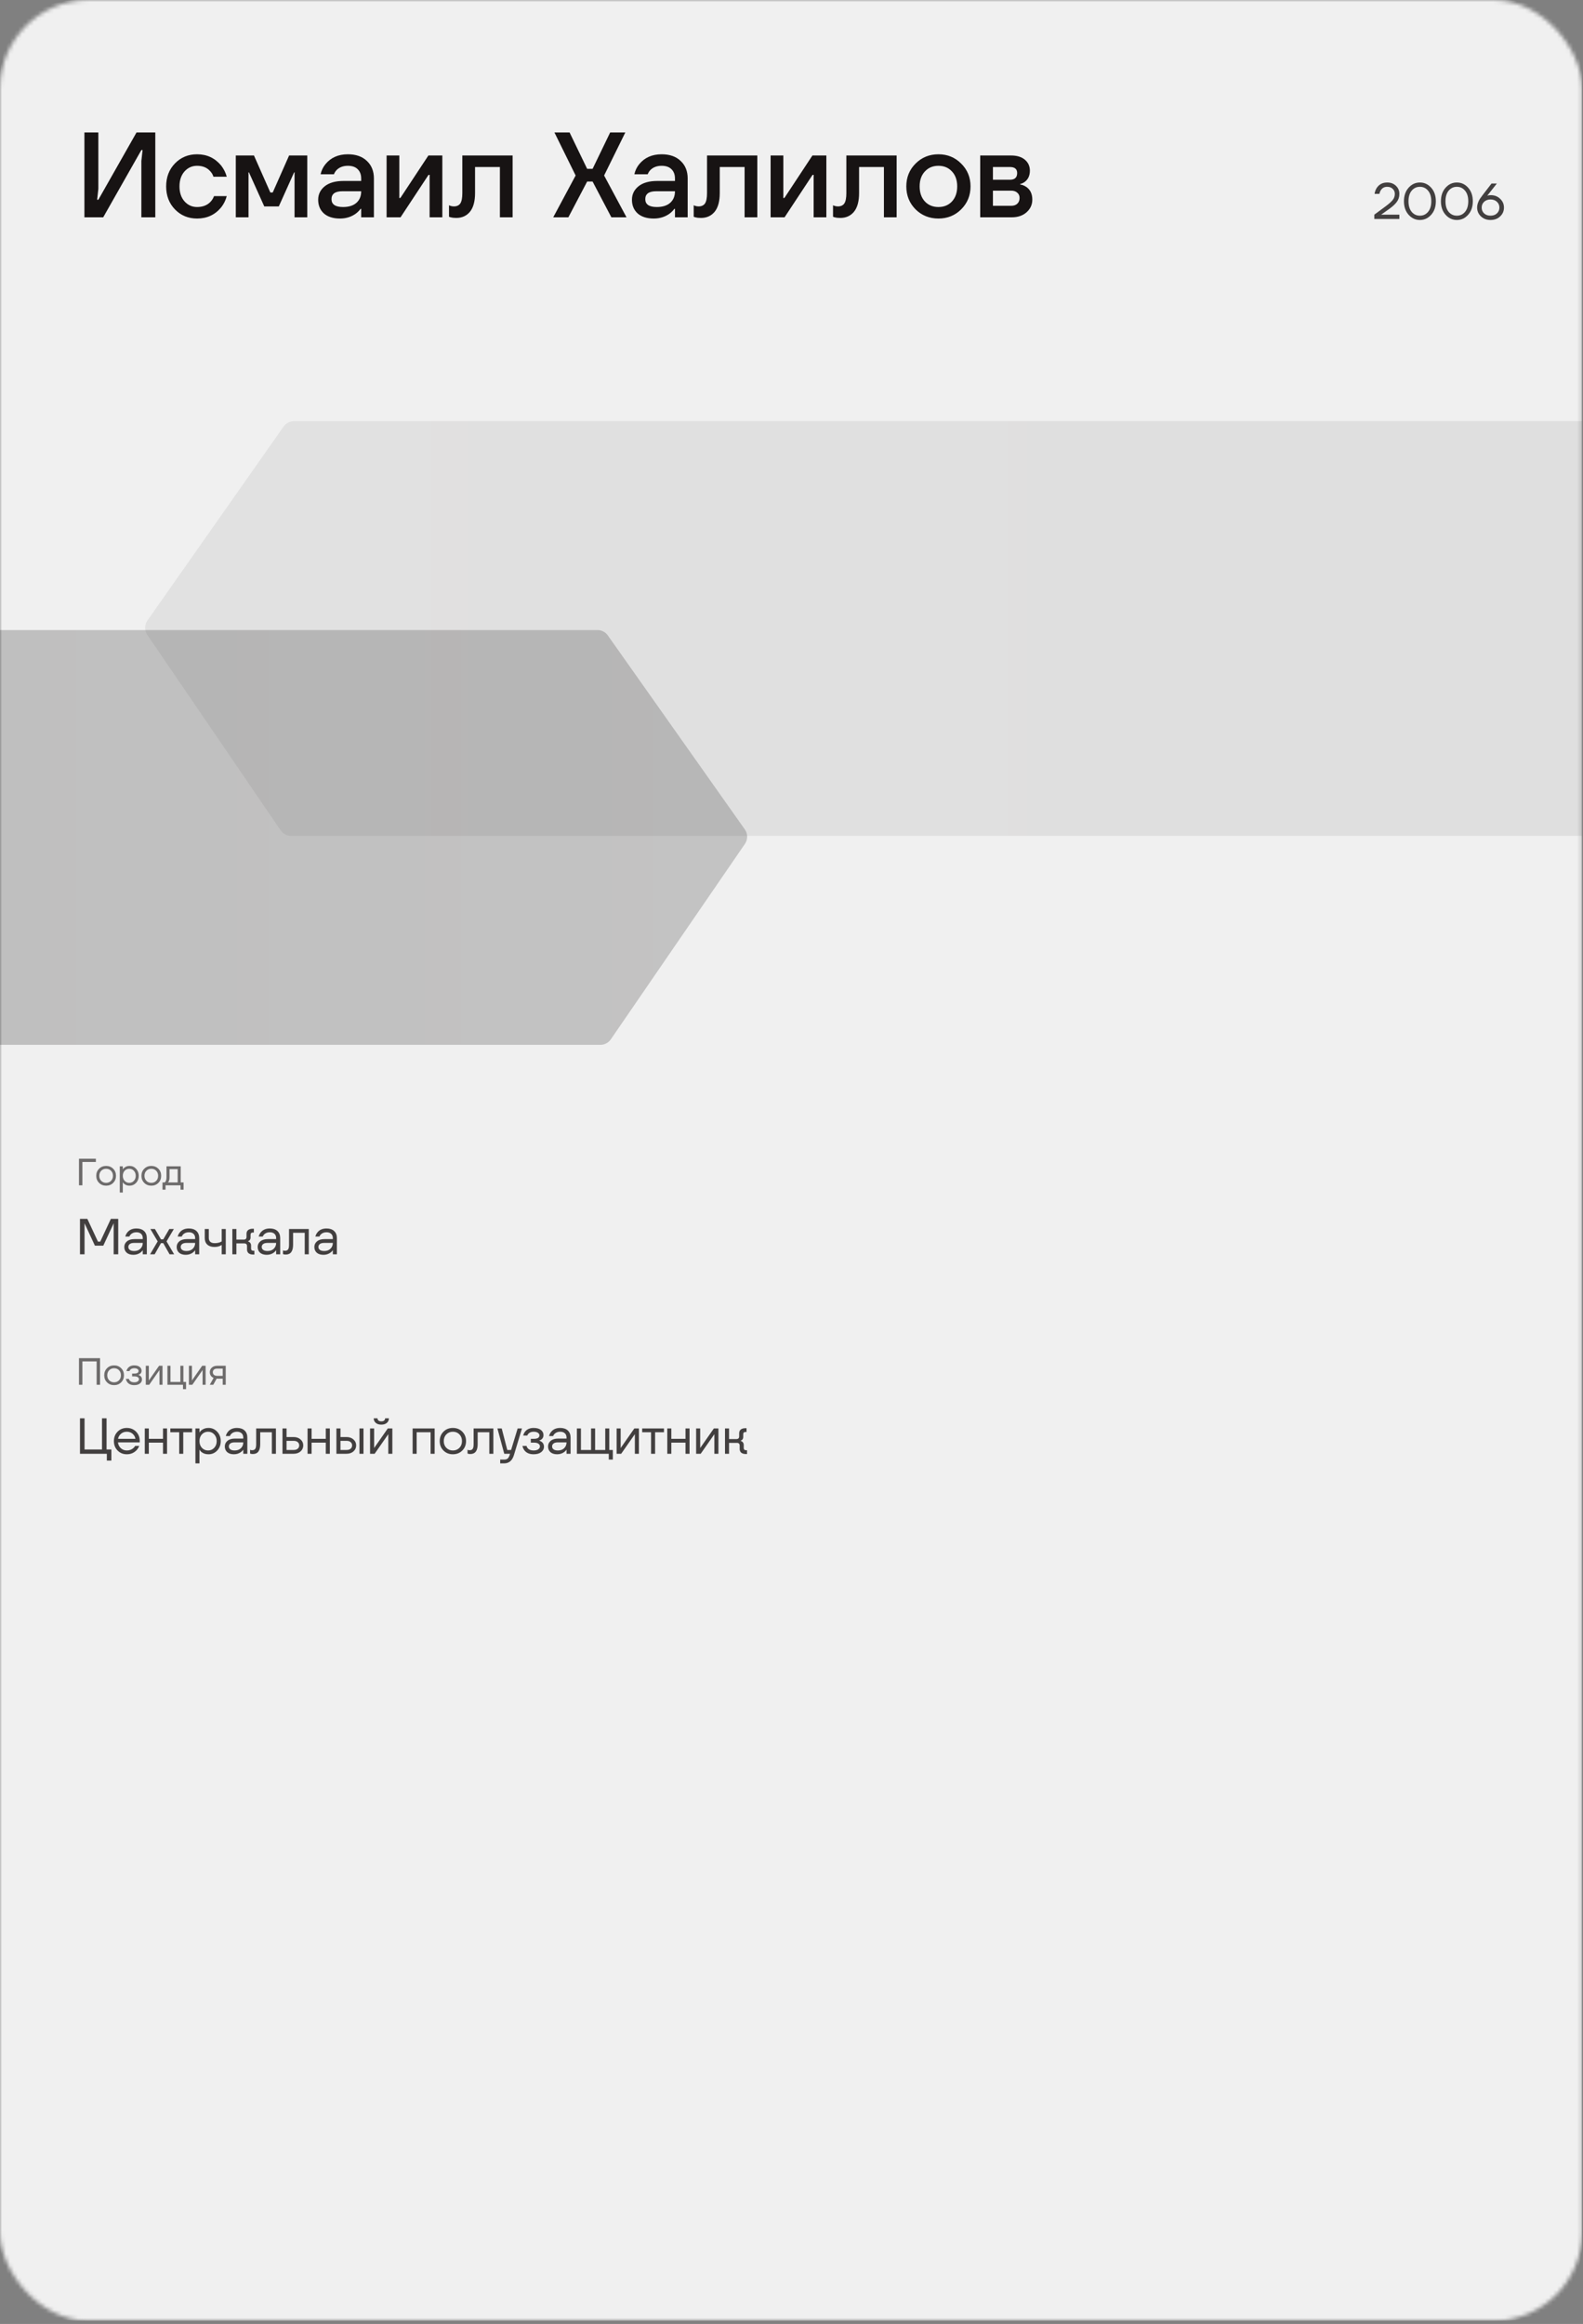 <?xml version="1.0" encoding="UTF-8"?> <svg xmlns="http://www.w3.org/2000/svg" width="396" height="581" viewBox="0 0 396 581" fill="none"><rect x="0" y="0" width="396" height="581" fill="#808080" stroke="none"/> <g clip-path="url(#clip0_1170_238)"> <mask id="mask0_1170_238" style="mask-type:alpha" maskUnits="userSpaceOnUse" x="0" y="0" width="396" height="581"> <rect y="0.004" width="395.772" height="580.202" rx="22.163" fill="#F5F5F6"></rect> </mask> <g mask="url(#mask0_1170_238)"> <rect y="0.004" width="395.772" height="580.202" rx="18.997" fill="#F0F0F0"></rect> </g> <path opacity="0.24" d="M186.347 210.979C187.098 209.886 187.088 208.442 186.323 207.36L152.047 158.858C151.454 158.019 150.49 157.52 149.462 157.52H-249.6C-251.99 157.52 -253.519 160.067 -252.393 162.176L-228.118 207.676C-227.623 208.604 -227.621 209.718 -228.113 210.648L-252.418 256.565C-253.534 258.673 -252.005 261.212 -249.62 261.212H150.191C151.234 261.212 152.21 260.698 152.801 259.838L186.347 210.979Z" fill="url(#paint0_linear_1170_238)"></path> <path opacity="0.08" d="M36.856 158.73C36.112 157.64 36.122 156.204 36.88 155.125L70.957 106.623C71.549 105.78 72.516 105.277 73.547 105.277H533.768C536.157 105.277 537.686 107.823 536.562 109.932L512.32 155.436C511.826 156.363 511.825 157.475 512.316 158.404L536.587 204.324C537.701 206.433 536.172 208.97 533.787 208.97H72.819C71.772 208.97 70.794 208.453 70.204 207.588L36.856 158.73Z" fill="url(#paint1_linear_1170_238)"></path> <path d="M21.119 54.332V33.115H24.604V47.209L24.301 49.937H24.604L34.152 33.115H38.85V54.332H35.364V40.238L35.667 37.51H35.364L25.817 54.332H21.119ZM43.779 52.362C42.304 50.846 41.566 48.927 41.566 46.603C41.566 44.279 42.304 42.36 43.779 40.844C45.254 39.329 47.093 38.571 49.295 38.571C51.76 38.571 53.771 39.511 55.327 41.39C55.994 42.259 56.458 43.188 56.721 44.178H53.387C53.246 43.673 52.983 43.218 52.599 42.814C51.811 41.905 50.71 41.45 49.295 41.45C48.042 41.45 46.992 41.925 46.143 42.875C45.315 43.825 44.9 45.067 44.9 46.603C44.9 48.139 45.315 49.381 46.143 50.331C46.992 51.281 48.042 51.756 49.295 51.756C50.75 51.756 51.892 51.301 52.72 50.392C53.084 49.988 53.357 49.533 53.539 49.028H56.721C56.458 50.058 55.994 50.998 55.327 51.847C53.791 53.706 51.781 54.635 49.295 54.635C47.093 54.635 45.254 53.877 43.779 52.362ZM58.985 54.332V38.874H63.531L67.623 48.118H68.229L72.321 38.874H76.868V54.332H73.685V43.42L73.716 43.117H73.564L69.745 51.604H66.108L62.289 43.117H62.137L62.167 43.42V54.332H58.985ZM79.594 49.937C79.594 48.583 80.14 47.462 81.231 46.573C82.343 45.684 83.919 45.239 85.96 45.239H90.355V44.633C90.355 43.643 90.061 42.865 89.475 42.299C88.91 41.733 88.091 41.45 87.02 41.45C85.848 41.45 84.909 41.804 84.202 42.511C83.898 42.834 83.676 43.188 83.535 43.572H80.201C80.403 42.642 80.797 41.814 81.383 41.087C82.737 39.409 84.616 38.571 87.02 38.571C89.041 38.571 90.627 39.127 91.779 40.238C92.951 41.329 93.537 42.794 93.537 44.633V54.332H90.355V52.21H90.203C89.88 52.655 89.475 53.059 88.99 53.423C87.859 54.231 86.546 54.635 85.05 54.635C83.333 54.635 81.989 54.211 81.019 53.362C80.069 52.493 79.594 51.352 79.594 49.937ZM85.656 47.815C83.838 47.815 82.928 48.472 82.928 49.785C82.928 51.099 83.888 51.756 85.808 51.756C87.243 51.756 88.354 51.412 89.142 50.725C89.95 50.018 90.355 49.048 90.355 47.815H85.656ZM96.71 54.332V38.874H99.893V49.179L99.862 49.482H100.165L107.167 38.874H110.653V54.332H107.47V44.027L107.5 43.724H107.197L100.196 54.332H96.71ZM112.322 54.181V51.301C112.423 51.382 112.534 51.432 112.655 51.453C112.918 51.554 113.211 51.604 113.534 51.604C114.262 51.604 114.797 51.362 115.141 50.877C115.484 50.371 115.656 49.503 115.656 48.27V38.874H128.235V54.332H125.052V41.753H118.839V48.27C118.839 50.331 118.414 51.887 117.566 52.938C116.717 53.968 115.575 54.484 114.141 54.484C113.595 54.484 113.14 54.433 112.777 54.332C112.615 54.312 112.464 54.261 112.322 54.181ZM138.392 54.332L144 43.875L138.695 33.115H142.484L146.879 42.208H148.243L152.638 33.115H156.427L151.122 43.875L156.73 54.332H152.941L148.243 45.391H146.879L142.181 54.332H138.392ZM158.087 49.937C158.087 48.583 158.632 47.462 159.723 46.573C160.835 45.684 162.411 45.239 164.452 45.239H168.847V44.633C168.847 43.643 168.554 42.865 167.968 42.299C167.402 41.733 166.583 41.45 165.512 41.45C164.34 41.45 163.401 41.804 162.694 42.511C162.391 42.834 162.168 43.188 162.027 43.572H158.693C158.895 42.642 159.289 41.814 159.875 41.087C161.229 39.409 163.108 38.571 165.512 38.571C167.533 38.571 169.119 39.127 170.271 40.238C171.443 41.329 172.029 42.794 172.029 44.633V54.332H168.847V52.21H168.695C168.372 52.655 167.968 53.059 167.483 53.423C166.351 54.231 165.038 54.635 163.542 54.635C161.825 54.635 160.481 54.211 159.511 53.362C158.561 52.493 158.087 51.352 158.087 49.937ZM164.149 47.815C162.33 47.815 161.421 48.472 161.421 49.785C161.421 51.099 162.38 51.756 164.3 51.756C165.735 51.756 166.846 51.412 167.634 50.725C168.442 50.018 168.847 49.048 168.847 47.815H164.149ZM173.535 54.181V51.301C173.636 51.382 173.747 51.432 173.869 51.453C174.131 51.554 174.424 51.604 174.748 51.604C175.475 51.604 176.01 51.362 176.354 50.877C176.697 50.371 176.869 49.503 176.869 48.27V38.874H189.448V54.332H186.265V41.753H180.052V48.27C180.052 50.331 179.627 51.887 178.779 52.938C177.93 53.968 176.788 54.484 175.354 54.484C174.808 54.484 174.354 54.433 173.99 54.332C173.828 54.312 173.677 54.261 173.535 54.181ZM192.777 54.332V38.874H195.96V49.179L195.929 49.482H196.233L203.234 38.874H206.72V54.332H203.537V44.027L203.568 43.724H203.264L196.263 54.332H192.777ZM208.389 54.181V51.301C208.49 51.382 208.601 51.432 208.723 51.453C208.985 51.554 209.278 51.604 209.602 51.604C210.329 51.604 210.865 51.362 211.208 50.877C211.552 50.371 211.723 49.503 211.723 48.27V38.874H224.302V54.332H221.119V41.753H214.906V48.27C214.906 50.331 214.482 51.887 213.633 52.938C212.784 53.968 211.642 54.484 210.208 54.484C209.662 54.484 209.208 54.433 208.844 54.332C208.682 54.312 208.531 54.261 208.389 54.181ZM229.026 52.332C227.49 50.776 226.722 48.866 226.722 46.603C226.722 44.34 227.49 42.44 229.026 40.905C230.581 39.349 232.491 38.571 234.754 38.571C237.017 38.571 238.917 39.349 240.452 40.905C242.008 42.44 242.786 44.34 242.786 46.603C242.786 48.866 242.008 50.776 240.452 52.332C238.917 53.867 237.017 54.635 234.754 54.635C232.491 54.635 230.581 53.867 229.026 52.332ZM231.359 42.875C230.491 43.804 230.056 45.047 230.056 46.603C230.056 48.159 230.491 49.412 231.359 50.361C232.228 51.291 233.36 51.756 234.754 51.756C236.148 51.756 237.28 51.291 238.149 50.361C239.018 49.412 239.452 48.159 239.452 46.603C239.452 45.047 239.018 43.804 238.149 42.875C237.28 41.925 236.148 41.45 234.754 41.45C233.36 41.45 232.228 41.925 231.359 42.875ZM245.206 54.332V38.874H252.935C254.41 38.874 255.562 39.228 256.391 39.935C257.219 40.642 257.633 41.551 257.633 42.663C257.633 43.855 257.229 44.774 256.421 45.421C256.017 45.724 255.613 45.916 255.209 45.997V46.118C255.734 46.199 256.239 46.401 256.724 46.724C257.734 47.411 258.24 48.472 258.24 49.907C258.24 51.16 257.765 52.21 256.815 53.059C255.865 53.908 254.623 54.332 253.087 54.332H245.206ZM248.389 44.936H252.632C253.845 44.936 254.451 44.38 254.451 43.269C254.451 42.259 253.845 41.753 252.632 41.753H248.389V44.936ZM248.389 51.453H252.935C253.602 51.453 254.117 51.281 254.481 50.937C254.865 50.574 255.057 50.089 255.057 49.482C255.057 48.937 254.865 48.502 254.481 48.179C254.117 47.836 253.602 47.664 252.935 47.664H248.389V51.453Z" fill="#171313"></path> <path opacity="0.8" d="M343.796 54.744V53.668L346.709 51.515C347.511 50.915 348.081 50.4 348.418 49.969C348.756 49.539 348.925 49.041 348.925 48.475C348.925 47.96 348.748 47.538 348.393 47.209C348.047 46.871 347.591 46.702 347.025 46.702C346.299 46.702 345.759 46.998 345.404 47.589C345.235 47.859 345.121 48.154 345.062 48.475H343.859C343.935 47.952 344.1 47.479 344.353 47.057C344.952 46.103 345.843 45.626 347.025 45.626C347.903 45.626 348.629 45.9 349.204 46.449C349.778 46.998 350.065 47.673 350.065 48.475C350.065 49.243 349.845 49.919 349.406 50.502C348.976 51.076 348.33 51.667 347.468 52.275L345.632 53.579L345.505 53.655V53.68L345.619 53.668H350.065V54.744H343.796ZM352.374 53.693C351.597 52.823 351.208 51.696 351.208 50.312C351.208 48.927 351.597 47.8 352.374 46.93C353.15 46.06 354.092 45.626 355.198 45.626C356.304 45.626 357.245 46.06 358.022 46.93C358.799 47.8 359.187 48.927 359.187 50.312C359.187 51.696 358.799 52.823 358.022 53.693C357.245 54.563 356.304 54.997 355.198 54.997C354.092 54.997 353.15 54.563 352.374 53.693ZM353.146 47.665C352.614 48.298 352.348 49.18 352.348 50.312C352.348 51.443 352.614 52.329 353.146 52.971C353.687 53.604 354.37 53.921 355.198 53.921C356.025 53.921 356.705 53.604 357.237 52.971C357.777 52.329 358.047 51.443 358.047 50.312C358.047 49.18 357.777 48.298 357.237 47.665C356.705 47.023 356.025 46.702 355.198 46.702C354.37 46.702 353.687 47.023 353.146 47.665ZM361.622 53.693C360.845 52.823 360.457 51.696 360.457 50.312C360.457 48.927 360.845 47.8 361.622 46.93C362.399 46.06 363.34 45.626 364.446 45.626C365.552 45.626 366.494 46.06 367.27 46.93C368.047 47.8 368.435 48.927 368.435 50.312C368.435 51.696 368.047 52.823 367.27 53.693C366.494 54.563 365.552 54.997 364.446 54.997C363.34 54.997 362.399 54.563 361.622 53.693ZM362.394 47.665C361.862 48.298 361.597 49.18 361.597 50.312C361.597 51.443 361.862 52.329 362.394 52.971C362.935 53.604 363.619 53.921 364.446 53.921C365.274 53.921 365.953 53.604 366.485 52.971C367.025 52.329 367.296 51.443 367.296 50.312C367.296 49.18 367.025 48.298 366.485 47.665C365.953 47.023 365.274 46.702 364.446 46.702C363.619 46.702 362.935 47.023 362.394 47.665ZM369.515 51.895C369.515 51.481 369.591 51.071 369.743 50.666C369.895 50.261 370.051 49.94 370.212 49.704C370.38 49.459 370.634 49.113 370.971 48.665L373.124 45.879H374.454L372.111 48.842L372.061 48.906L372.048 48.918C372.301 48.834 372.597 48.792 372.934 48.792C373.872 48.792 374.653 49.096 375.277 49.704C375.911 50.303 376.227 51.033 376.227 51.895C376.227 52.764 375.911 53.499 375.277 54.098C374.644 54.698 373.842 54.997 372.871 54.997C371.9 54.997 371.098 54.698 370.465 54.098C369.832 53.499 369.515 52.764 369.515 51.895ZM371.263 50.451C370.857 50.831 370.655 51.312 370.655 51.895C370.655 52.477 370.857 52.963 371.263 53.351C371.676 53.731 372.213 53.921 372.871 53.921C373.53 53.921 374.062 53.731 374.467 53.351C374.881 52.963 375.087 52.477 375.087 51.895C375.087 51.312 374.881 50.831 374.467 50.451C374.062 50.062 373.53 49.868 372.871 49.868C372.213 49.868 371.676 50.062 371.263 50.451Z" fill="#171313"></path> <path opacity="0.6" d="M19.757 296.332V289.683H23.984V290.49H20.612V296.332H19.757ZM24.781 295.724C24.312 295.256 24.078 294.667 24.078 293.957C24.078 293.248 24.312 292.659 24.781 292.191C25.249 291.722 25.838 291.488 26.547 291.488C27.256 291.488 27.845 291.722 28.314 292.191C28.783 292.659 29.017 293.248 29.017 293.957C29.017 294.667 28.783 295.256 28.314 295.724C27.845 296.193 27.256 296.427 26.547 296.427C25.838 296.427 25.249 296.193 24.781 295.724ZM25.322 292.694C24.999 293.023 24.838 293.444 24.838 293.957C24.838 294.47 24.999 294.891 25.322 295.221C25.645 295.55 26.053 295.715 26.547 295.715C27.041 295.715 27.45 295.55 27.773 295.221C28.096 294.891 28.257 294.47 28.257 293.957C28.257 293.444 28.096 293.023 27.773 292.694C27.45 292.365 27.041 292.2 26.547 292.2C26.053 292.2 25.645 292.365 25.322 292.694ZM29.963 298.137V291.583H30.723V292.343H30.732L30.827 292.2C30.935 292.036 31.128 291.877 31.407 291.725C31.686 291.567 32.027 291.488 32.433 291.488C33.066 291.488 33.604 291.725 34.047 292.2C34.491 292.669 34.712 293.255 34.712 293.957C34.712 294.66 34.491 295.249 34.047 295.724C33.604 296.193 33.066 296.427 32.433 296.427C32.027 296.427 31.682 296.351 31.397 296.199C31.119 296.041 30.929 295.876 30.827 295.705L30.732 295.572H30.723V298.137H29.963ZM31.179 292.694C30.875 293.023 30.723 293.444 30.723 293.957C30.723 294.47 30.875 294.891 31.179 295.221C31.489 295.55 31.875 295.715 32.338 295.715C32.8 295.715 33.183 295.55 33.487 295.221C33.797 294.891 33.952 294.47 33.952 293.957C33.952 293.444 33.797 293.023 33.487 292.694C33.183 292.365 32.8 292.2 32.338 292.2C31.875 292.2 31.489 292.365 31.179 292.694ZM36.084 295.724C35.615 295.256 35.381 294.667 35.381 293.957C35.381 293.248 35.615 292.659 36.084 292.191C36.552 291.722 37.141 291.488 37.85 291.488C38.559 291.488 39.148 291.722 39.617 292.191C40.086 292.659 40.32 293.248 40.32 293.957C40.32 294.667 40.086 295.256 39.617 295.724C39.148 296.193 38.559 296.427 37.85 296.427C37.141 296.427 36.552 296.193 36.084 295.724ZM36.625 292.694C36.302 293.023 36.14 293.444 36.14 293.957C36.14 294.47 36.302 294.891 36.625 295.221C36.948 295.55 37.356 295.715 37.85 295.715C38.344 295.715 38.752 295.55 39.075 295.221C39.398 294.891 39.56 294.47 39.56 293.957C39.56 293.444 39.398 293.023 39.075 292.694C38.752 292.365 38.344 292.2 37.85 292.2C37.356 292.2 36.948 292.365 36.625 292.694ZM40.648 297.424V295.62H41.171C41.266 295.575 41.345 295.499 41.408 295.392C41.567 295.138 41.646 294.784 41.646 294.328V291.583H45.208V295.62H45.92V297.424H45.16V296.332H41.408V297.424H40.648ZM42.026 295.62H44.448V292.295H42.406V294.328C42.406 294.752 42.342 295.085 42.216 295.325C42.165 295.433 42.102 295.528 42.026 295.61V295.62Z" fill="#171313"></path> <path opacity="0.6" d="M19.757 346.199V339.55H25.029V346.199H24.174V340.358H20.612V346.199H19.757ZM26.775 345.591C26.306 345.123 26.072 344.534 26.072 343.825C26.072 343.115 26.306 342.526 26.775 342.058C27.244 341.589 27.832 341.355 28.542 341.355C29.251 341.355 29.84 341.589 30.308 342.058C30.777 342.526 31.011 343.115 31.011 343.825C31.011 344.534 30.777 345.123 30.308 345.591C29.84 346.06 29.251 346.294 28.542 346.294C27.832 346.294 27.244 346.06 26.775 345.591ZM27.316 342.561C26.993 342.891 26.832 343.312 26.832 343.825C26.832 344.338 26.993 344.759 27.316 345.088C27.639 345.417 28.048 345.582 28.542 345.582C29.035 345.582 29.444 345.417 29.767 345.088C30.09 344.759 30.251 344.338 30.251 343.825C30.251 343.312 30.09 342.891 29.767 342.561C29.444 342.232 29.035 342.067 28.542 342.067C28.048 342.067 27.639 342.232 27.316 342.561ZM31.483 344.727H32.242C32.28 344.885 32.353 345.028 32.461 345.154C32.695 345.439 33.066 345.582 33.572 345.582C33.952 345.582 34.243 345.509 34.446 345.363C34.655 345.211 34.759 345.031 34.759 344.822C34.759 344.613 34.664 344.442 34.474 344.309C34.285 344.176 34 344.11 33.62 344.11H33.05V343.397H33.62C34.316 343.397 34.664 343.176 34.664 342.732C34.664 342.549 34.569 342.393 34.38 342.267C34.196 342.134 33.927 342.067 33.572 342.067C33.167 342.067 32.844 342.188 32.603 342.428C32.515 342.517 32.442 342.634 32.385 342.78H31.625C31.682 342.52 31.793 342.283 31.957 342.067C32.331 341.592 32.869 341.355 33.572 341.355C34.167 341.355 34.623 341.482 34.94 341.735C35.263 341.988 35.424 342.305 35.424 342.685C35.424 343.198 35.162 343.543 34.636 343.72L34.617 343.73V343.739C34.636 343.739 34.674 343.749 34.731 343.768C34.788 343.787 34.861 343.825 34.949 343.882C35.044 343.932 35.133 343.999 35.215 344.081C35.298 344.157 35.367 344.265 35.424 344.404C35.488 344.543 35.519 344.698 35.519 344.869C35.519 345.275 35.348 345.613 35.006 345.886C34.664 346.158 34.186 346.294 33.572 346.294C32.781 346.294 32.195 346.035 31.815 345.515C31.65 345.281 31.539 345.018 31.483 344.727ZM36.472 346.199V341.45H37.232V345.012L37.223 345.107H37.242L39.797 341.45H40.652V346.199H39.892V342.637L39.901 342.542H39.883L37.327 346.199H36.472ZM41.887 346.199V341.45H42.647V345.487H45.117V341.45H45.877V345.487H46.542V347.292H45.782V346.199H41.887ZM47.256 346.199V341.45H48.016V345.012L48.006 345.107H48.025L50.58 341.45H51.435V346.199H50.675V342.637L50.685 342.542H50.666L48.111 346.199H47.256ZM52.481 346.199L53.431 344.489C53.272 344.42 53.114 344.319 52.956 344.186C52.639 343.894 52.481 343.521 52.481 343.065C52.481 342.602 52.649 342.219 52.984 341.915C53.32 341.605 53.766 341.45 54.324 341.45H56.47V346.199H55.71V344.679H54.191L53.355 346.199H52.481ZM53.516 342.409C53.333 342.574 53.241 342.792 53.241 343.065C53.241 343.337 53.333 343.555 53.516 343.72C53.706 343.885 53.978 343.967 54.333 343.967H55.71V342.162H54.333C53.978 342.162 53.706 342.245 53.516 342.409Z" fill="#171313"></path> <path opacity="0.8" d="M20.01 363.449V354.584H21.15V362.373H25.519V354.584H26.659V362.373H27.862V365.159H26.723V363.449H20.01ZM29.417 362.639C28.8 362.014 28.492 361.229 28.492 360.283C28.492 359.337 28.8 358.552 29.417 357.927C30.033 357.303 30.801 356.99 31.722 356.99C32.642 356.99 33.41 357.298 34.027 357.915C34.643 358.531 34.951 359.299 34.951 360.22V360.6H29.505C29.573 361.191 29.814 361.676 30.227 362.056C30.641 362.436 31.139 362.626 31.722 362.626C32.346 362.626 32.883 362.436 33.33 362.056C33.533 361.887 33.693 361.697 33.811 361.486H34.825C34.672 361.883 34.457 362.233 34.179 362.537C33.52 363.23 32.701 363.576 31.722 363.576C30.801 363.576 30.033 363.263 29.417 362.639ZM29.531 359.713H33.875C33.799 359.215 33.566 358.797 33.178 358.459C32.79 358.113 32.304 357.94 31.722 357.94C31.139 357.94 30.649 358.113 30.253 358.459C29.856 358.797 29.615 359.215 29.531 359.713ZM36.216 363.449V357.117H37.229V359.713H40.775V357.117H41.788V363.449H40.775V360.663H37.229V363.449H36.216ZM42.612 358.067V357.117H48.058V358.067H45.842V363.449H44.829V358.067H42.612ZM48.887 365.856V357.117H49.9V358.13H49.913L50.039 357.94C50.183 357.721 50.44 357.509 50.812 357.307C51.183 357.096 51.639 356.99 52.18 356.99C53.024 356.99 53.742 357.307 54.333 357.94C54.924 358.565 55.219 359.346 55.219 360.283C55.219 361.22 54.924 362.005 54.333 362.639C53.742 363.263 53.024 363.576 52.18 363.576C51.639 363.576 51.179 363.475 50.799 363.272C50.428 363.061 50.174 362.841 50.039 362.613L49.913 362.436H49.9V365.856H48.887ZM50.508 358.599C50.103 359.038 49.9 359.599 49.9 360.283C49.9 360.967 50.103 361.528 50.508 361.967C50.922 362.406 51.437 362.626 52.053 362.626C52.669 362.626 53.18 362.406 53.585 361.967C53.999 361.528 54.206 360.967 54.206 360.283C54.206 359.599 53.999 359.038 53.585 358.599C53.18 358.16 52.669 357.94 52.053 357.94C51.437 357.94 50.922 358.16 50.508 358.599ZM56.237 361.613C56.237 361.056 56.456 360.591 56.895 360.22C57.343 359.84 57.968 359.65 58.77 359.65H60.859V359.397C60.859 358.941 60.72 358.586 60.441 358.333C60.163 358.071 59.775 357.94 59.276 357.94C58.685 357.94 58.208 358.122 57.845 358.485C57.693 358.637 57.579 358.814 57.503 359.017H56.49C56.591 358.628 56.756 358.29 56.984 358.003C57.508 357.328 58.272 356.99 59.276 356.99C60.095 356.99 60.733 357.206 61.189 357.636C61.645 358.067 61.873 358.654 61.873 359.397V363.449H60.859V362.436H60.847C60.712 362.639 60.53 362.829 60.302 363.006C59.787 363.386 59.192 363.576 58.516 363.576C57.799 363.576 57.237 363.399 56.832 363.044C56.435 362.681 56.237 362.204 56.237 361.613ZM57.617 360.878C57.372 361.064 57.25 361.309 57.25 361.613C57.25 361.917 57.372 362.162 57.617 362.347C57.862 362.533 58.225 362.626 58.706 362.626C59.356 362.626 59.876 362.436 60.264 362.056C60.661 361.668 60.859 361.182 60.859 360.6H58.706C58.225 360.6 57.862 360.693 57.617 360.878ZM62.564 363.386V362.449C62.606 362.482 62.652 362.504 62.703 362.512C62.779 362.546 62.901 362.563 63.07 362.563C63.433 362.563 63.691 362.453 63.843 362.233C64.003 362.014 64.084 361.617 64.084 361.043V357.117H69.023V363.449H68.01V358.067H65.097V361.043C65.097 362.689 64.484 363.513 63.26 363.513C63.058 363.513 62.885 363.491 62.741 363.449C62.682 363.441 62.623 363.42 62.564 363.386ZM70.67 363.449V357.117H71.683V359.27H73.456C74.166 359.27 74.744 359.472 75.191 359.878C75.639 360.275 75.863 360.769 75.863 361.36C75.863 361.951 75.639 362.449 75.191 362.854C74.744 363.251 74.166 363.449 73.456 363.449H70.67ZM71.683 362.499H73.456C73.895 362.499 74.237 362.394 74.482 362.183C74.727 361.972 74.85 361.697 74.85 361.36C74.85 361.022 74.727 360.747 74.482 360.536C74.237 360.325 73.895 360.22 73.456 360.22H71.683V362.499ZM76.938 363.449V357.117H77.951V359.713H81.497V357.117H82.51V363.449H81.497V360.663H77.951V363.449H76.938ZM89.92 363.449V357.117H90.933V363.449H89.92ZM84.157 363.449V357.117H85.171V359.27H86.691C87.4 359.27 87.978 359.472 88.425 359.878C88.873 360.275 89.097 360.769 89.097 361.36C89.097 361.951 88.873 362.449 88.425 362.854C87.978 363.251 87.4 363.449 86.691 363.449H84.157ZM85.171 362.499H86.691C87.129 362.499 87.472 362.394 87.716 362.183C87.961 361.972 88.084 361.697 88.084 361.36C88.084 361.022 87.961 360.747 87.716 360.536C87.472 360.325 87.129 360.22 86.691 360.22H85.171V362.499ZM92.577 363.449V357.117H93.59V361.866L93.578 361.993H93.603L97.01 357.117H98.15V363.449H97.136V358.7L97.149 358.573H97.124L93.717 363.449H92.577ZM93.489 354.584H94.439C94.439 354.812 94.519 354.998 94.679 355.141C94.84 355.276 95.076 355.344 95.389 355.344C95.701 355.344 95.938 355.276 96.098 355.141C96.258 354.998 96.338 354.812 96.338 354.584H97.288C97.288 355.048 97.12 355.428 96.782 355.724C96.444 356.019 95.98 356.167 95.389 356.167C94.798 356.167 94.333 356.019 93.996 355.724C93.658 355.428 93.489 355.048 93.489 354.584ZM103.22 363.449V357.117H108.729V363.449H107.716V358.067H104.233V363.449H103.22ZM110.935 362.639C110.31 362.014 109.998 361.229 109.998 360.283C109.998 359.337 110.31 358.552 110.935 357.927C111.56 357.303 112.345 356.99 113.291 356.99C114.236 356.99 115.022 357.303 115.646 357.927C116.271 358.552 116.584 359.337 116.584 360.283C116.584 361.229 116.271 362.014 115.646 362.639C115.022 363.263 114.236 363.576 113.291 363.576C112.345 363.576 111.56 363.263 110.935 362.639ZM111.657 358.599C111.226 359.038 111.011 359.599 111.011 360.283C111.011 360.967 111.226 361.528 111.657 361.967C112.088 362.406 112.632 362.626 113.291 362.626C113.949 362.626 114.494 362.406 114.925 361.967C115.355 361.528 115.57 360.967 115.57 360.283C115.57 359.599 115.355 359.038 114.925 358.599C114.494 358.16 113.949 357.94 113.291 357.94C112.632 357.94 112.088 358.16 111.657 358.599ZM116.959 363.386V362.449C117.001 362.482 117.047 362.504 117.098 362.512C117.174 362.546 117.296 362.563 117.465 362.563C117.828 362.563 118.086 362.453 118.238 362.233C118.398 362.014 118.478 361.617 118.478 361.043V357.117H123.418V363.449H122.404V358.067H119.492V361.043C119.492 362.689 118.879 363.513 117.655 363.513C117.453 363.513 117.279 363.491 117.136 363.449C117.077 363.441 117.018 363.42 116.959 363.386ZM124.432 357.117H125.508L126.901 362.499H127.851L129.498 357.117H130.574L128.548 363.829C128.126 365.18 127.302 365.856 126.078 365.856H125.128V364.906H126.078C126.475 364.906 126.771 364.825 126.965 364.665C127.167 364.505 127.336 364.226 127.471 363.829L127.598 363.449H126.142L124.432 357.117ZM130.699 361.486H131.713C131.763 361.697 131.86 361.887 132.004 362.056C132.316 362.436 132.81 362.626 133.486 362.626C133.992 362.626 134.381 362.529 134.651 362.335C134.929 362.132 135.069 361.891 135.069 361.613C135.069 361.334 134.942 361.106 134.689 360.929C134.435 360.752 134.056 360.663 133.549 360.663H132.789V359.713H133.549C134.478 359.713 134.942 359.418 134.942 358.827C134.942 358.582 134.815 358.375 134.562 358.206C134.317 358.029 133.958 357.94 133.486 357.94C132.945 357.94 132.515 358.1 132.194 358.421C132.076 358.54 131.979 358.696 131.903 358.89H130.889C130.965 358.544 131.113 358.227 131.333 357.94C131.831 357.307 132.548 356.99 133.486 356.99C134.279 356.99 134.887 357.159 135.309 357.497C135.74 357.835 135.955 358.257 135.955 358.763C135.955 359.447 135.605 359.907 134.904 360.144L134.879 360.156V360.169C134.904 360.169 134.955 360.182 135.031 360.207C135.107 360.232 135.204 360.283 135.322 360.359C135.449 360.427 135.567 360.515 135.677 360.625C135.786 360.726 135.879 360.87 135.955 361.056C136.04 361.241 136.082 361.448 136.082 361.676C136.082 362.217 135.854 362.668 135.398 363.031C134.942 363.394 134.305 363.576 133.486 363.576C132.43 363.576 131.649 363.23 131.143 362.537C130.923 362.225 130.775 361.875 130.699 361.486ZM137.1 361.613C137.1 361.056 137.319 360.591 137.758 360.22C138.206 359.84 138.83 359.65 139.632 359.65H141.722V359.397C141.722 358.941 141.583 358.586 141.304 358.333C141.026 358.071 140.637 357.94 140.139 357.94C139.548 357.94 139.071 358.122 138.708 358.485C138.556 358.637 138.442 358.814 138.366 359.017H137.353C137.454 358.628 137.619 358.29 137.847 358.003C138.37 357.328 139.134 356.99 140.139 356.99C140.958 356.99 141.595 357.206 142.051 357.636C142.507 358.067 142.735 358.654 142.735 359.397V363.449H141.722V362.436H141.709C141.574 362.639 141.393 362.829 141.165 363.006C140.65 363.386 140.055 363.576 139.379 363.576C138.661 363.576 138.1 363.399 137.695 363.044C137.298 362.681 137.1 362.204 137.1 361.613ZM138.48 360.878C138.235 361.064 138.113 361.309 138.113 361.613C138.113 361.917 138.235 362.162 138.48 362.347C138.725 362.533 139.088 362.626 139.569 362.626C140.219 362.626 140.739 362.436 141.127 362.056C141.524 361.668 141.722 361.182 141.722 360.6H139.569C139.088 360.6 138.725 360.693 138.48 360.878ZM144.313 363.449V357.117H145.326V362.499H147.859V357.117H148.872V362.499H151.405V357.117H152.418V362.499H153.305V364.906H152.292V363.449H144.313ZM154.254 363.449V357.117H155.267V361.866L155.254 361.993H155.28L158.686 357.117H159.826V363.449H158.813V358.7L158.826 358.573H158.8L155.394 363.449H154.254ZM160.65 358.067V357.117H166.096V358.067H163.88V363.449H162.867V358.067H160.65ZM166.925 363.449V357.117H167.938V359.713H171.484V357.117H172.497V363.449H171.484V360.663H167.938V363.449H166.925ZM174.145 363.449V357.117H175.158V361.866L175.145 361.993H175.171L178.577 357.117H179.717V363.449H178.704V358.7L178.717 358.573H178.691L175.285 363.449H174.145ZM181.365 363.449V357.117H182.378V359.776H184.214C184.679 359.776 184.911 359.544 184.911 359.08V358.32C184.911 357.923 185.042 357.615 185.303 357.395C185.574 357.168 185.97 357.054 186.494 357.054H186.747V358.003H186.494C186.114 358.003 185.924 358.193 185.924 358.573V359.27C185.924 359.565 185.818 359.81 185.607 360.004C185.531 360.072 185.426 360.127 185.291 360.169V360.232C185.426 360.266 185.552 360.329 185.671 360.422C185.924 360.625 186.051 360.895 186.051 361.233V361.993C186.051 362.373 186.241 362.563 186.621 362.563H186.874V363.513H186.621C186.097 363.513 185.7 363.403 185.43 363.183C185.168 362.955 185.037 362.643 185.037 362.246V361.423C185.037 360.958 184.805 360.726 184.341 360.726H182.378V363.449H181.365Z" fill="#171313"></path> <path opacity="0.8" d="M20.01 313.582V304.717H21.847L24.506 310.416H25.076L27.736 304.717H29.572V313.582H28.432V305.983L28.445 305.857H28.42L25.836 311.429H23.746L21.163 305.857H21.137L21.15 305.983V313.582H20.01ZM31.092 311.746C31.092 311.188 31.312 310.724 31.751 310.353C32.198 309.973 32.823 309.783 33.625 309.783H35.715V309.529C35.715 309.073 35.576 308.719 35.297 308.465C35.018 308.204 34.63 308.073 34.132 308.073C33.541 308.073 33.064 308.254 32.701 308.617C32.549 308.769 32.435 308.947 32.359 309.149H31.346C31.447 308.761 31.612 308.423 31.84 308.136C32.363 307.461 33.127 307.123 34.132 307.123C34.951 307.123 35.588 307.338 36.044 307.769C36.5 308.2 36.728 308.786 36.728 309.529V313.582H35.715V312.569H35.702C35.567 312.771 35.386 312.961 35.158 313.139C34.643 313.519 34.047 313.709 33.372 313.709C32.654 313.709 32.093 313.531 31.688 313.177C31.291 312.814 31.092 312.337 31.092 311.746ZM32.473 311.011C32.228 311.197 32.105 311.442 32.105 311.746C32.105 312.05 32.228 312.294 32.473 312.48C32.718 312.666 33.081 312.759 33.562 312.759C34.212 312.759 34.731 312.569 35.12 312.189C35.517 311.801 35.715 311.315 35.715 310.732H33.562C33.081 310.732 32.718 310.825 32.473 311.011ZM37.546 313.582L39.446 310.353L37.609 307.25H38.749L40.269 309.846H40.839L42.358 307.25H43.498L41.662 310.353L43.562 313.582H42.422L40.839 310.796H40.269L38.686 313.582H37.546ZM44.196 311.746C44.196 311.188 44.416 310.724 44.855 310.353C45.302 309.973 45.927 309.783 46.729 309.783H48.819V309.529C48.819 309.073 48.68 308.719 48.401 308.465C48.123 308.204 47.734 308.073 47.236 308.073C46.645 308.073 46.168 308.254 45.805 308.617C45.653 308.769 45.539 308.947 45.463 309.149H44.45C44.551 308.761 44.716 308.423 44.944 308.136C45.467 307.461 46.231 307.123 47.236 307.123C48.055 307.123 48.692 307.338 49.148 307.769C49.604 308.2 49.832 308.786 49.832 309.529V313.582H48.819V312.569H48.806C48.671 312.771 48.49 312.961 48.262 313.139C47.747 313.519 47.151 313.709 46.476 313.709C45.758 313.709 45.197 313.531 44.792 313.177C44.395 312.814 44.196 312.337 44.196 311.746ZM45.577 311.011C45.332 311.197 45.21 311.442 45.21 311.746C45.21 312.05 45.332 312.294 45.577 312.48C45.822 312.666 46.185 312.759 46.666 312.759C47.316 312.759 47.835 312.569 48.224 312.189C48.621 311.801 48.819 311.315 48.819 310.732H46.666C46.185 310.732 45.822 310.825 45.577 311.011ZM51.22 309.529V307.25H52.233V309.466C52.233 309.888 52.355 310.217 52.6 310.454C52.854 310.682 53.217 310.796 53.69 310.796C54.188 310.796 54.627 310.724 55.007 310.58C55.184 310.521 55.336 310.445 55.462 310.353V307.25H56.476V313.582H55.462V311.239C55.294 311.349 55.138 311.433 54.994 311.492C54.623 311.661 54.166 311.746 53.626 311.746C52.866 311.746 52.275 311.547 51.853 311.15C51.431 310.754 51.22 310.213 51.22 309.529ZM58.123 313.582V307.25H59.136V309.909H60.972C61.437 309.909 61.669 309.677 61.669 309.213V308.453C61.669 308.056 61.8 307.748 62.061 307.528C62.331 307.3 62.728 307.186 63.252 307.186H63.505V308.136H63.252C62.872 308.136 62.682 308.326 62.682 308.706V309.403C62.682 309.698 62.576 309.943 62.365 310.137C62.289 310.205 62.184 310.26 62.049 310.302V310.365C62.184 310.399 62.31 310.462 62.429 310.555C62.682 310.758 62.809 311.028 62.809 311.366V312.126C62.809 312.506 62.999 312.696 63.379 312.696H63.632V313.645H63.379C62.855 313.645 62.458 313.536 62.188 313.316C61.926 313.088 61.795 312.776 61.795 312.379V311.556C61.795 311.091 61.563 310.859 61.099 310.859H59.136V313.582H58.123ZM64.459 311.746C64.459 311.188 64.678 310.724 65.117 310.353C65.564 309.973 66.189 309.783 66.991 309.783H69.081V309.529C69.081 309.073 68.942 308.719 68.663 308.465C68.385 308.204 67.996 308.073 67.498 308.073C66.907 308.073 66.43 308.254 66.067 308.617C65.915 308.769 65.801 308.947 65.725 309.149H64.712C64.813 308.761 64.978 308.423 65.206 308.136C65.729 307.461 66.493 307.123 67.498 307.123C68.317 307.123 68.954 307.338 69.41 307.769C69.866 308.2 70.094 308.786 70.094 309.529V313.582H69.081V312.569H69.068C68.933 312.771 68.752 312.961 68.524 313.139C68.009 313.519 67.414 313.709 66.738 313.709C66.02 313.709 65.459 313.531 65.054 313.177C64.657 312.814 64.459 312.337 64.459 311.746ZM65.839 311.011C65.594 311.197 65.472 311.442 65.472 311.746C65.472 312.05 65.594 312.294 65.839 312.48C66.084 312.666 66.447 312.759 66.928 312.759C67.578 312.759 68.097 312.569 68.486 312.189C68.883 311.801 69.081 311.315 69.081 310.732H66.928C66.447 310.732 66.084 310.825 65.839 311.011ZM70.785 313.519V312.582C70.828 312.615 70.874 312.636 70.925 312.645C71.001 312.679 71.123 312.696 71.292 312.696C71.655 312.696 71.912 312.586 72.064 312.366C72.225 312.147 72.305 311.75 72.305 311.176V307.25H77.244V313.582H76.231V308.2H73.318V311.176C73.318 312.822 72.706 313.645 71.482 313.645C71.279 313.645 71.106 313.624 70.963 313.582C70.904 313.574 70.844 313.552 70.785 313.519ZM78.638 311.746C78.638 311.188 78.858 310.724 79.297 310.353C79.745 309.973 80.369 309.783 81.171 309.783H83.261V309.529C83.261 309.073 83.122 308.719 82.843 308.465C82.565 308.204 82.176 308.073 81.678 308.073C81.087 308.073 80.61 308.254 80.247 308.617C80.095 308.769 79.981 308.947 79.905 309.149H78.892C78.993 308.761 79.158 308.423 79.386 308.136C79.909 307.461 80.673 307.123 81.678 307.123C82.497 307.123 83.135 307.338 83.59 307.769C84.046 308.2 84.274 308.786 84.274 309.529V313.582H83.261V312.569H83.248C83.113 312.771 82.932 312.961 82.704 313.139C82.189 313.519 81.594 313.709 80.918 313.709C80.201 313.709 79.639 313.531 79.234 313.177C78.837 312.814 78.638 312.337 78.638 311.746ZM80.019 311.011C79.774 311.197 79.652 311.442 79.652 311.746C79.652 312.05 79.774 312.294 80.019 312.48C80.264 312.666 80.627 312.759 81.108 312.759C81.758 312.759 82.278 312.569 82.666 312.189C83.063 311.801 83.261 311.315 83.261 310.732H81.108C80.627 310.732 80.264 310.825 80.019 311.011Z" fill="#171313"></path> </g> <defs> <linearGradient id="paint0_linear_1170_238" x1="187.596" y1="209.571" x2="-194.017" y2="209.571" gradientUnits="userSpaceOnUse"> <stop stop-color="#333232"></stop> <stop offset="1" stop-color="#111111"></stop> </linearGradient> <linearGradient id="paint1_linear_1170_238" x1="35.62" y1="157.328" x2="416.677" y2="157.328" gradientUnits="userSpaceOnUse"> <stop stop-color="#1C1C1C"></stop> <stop offset="0" stop-color="#333232"></stop> <stop offset="1" stop-color="#111111"></stop> </linearGradient> <clipPath id="clip0_1170_238"> <rect width="395.772" height="580.202" rx="18.997" fill="white"></rect> </clipPath> </defs> </svg> 